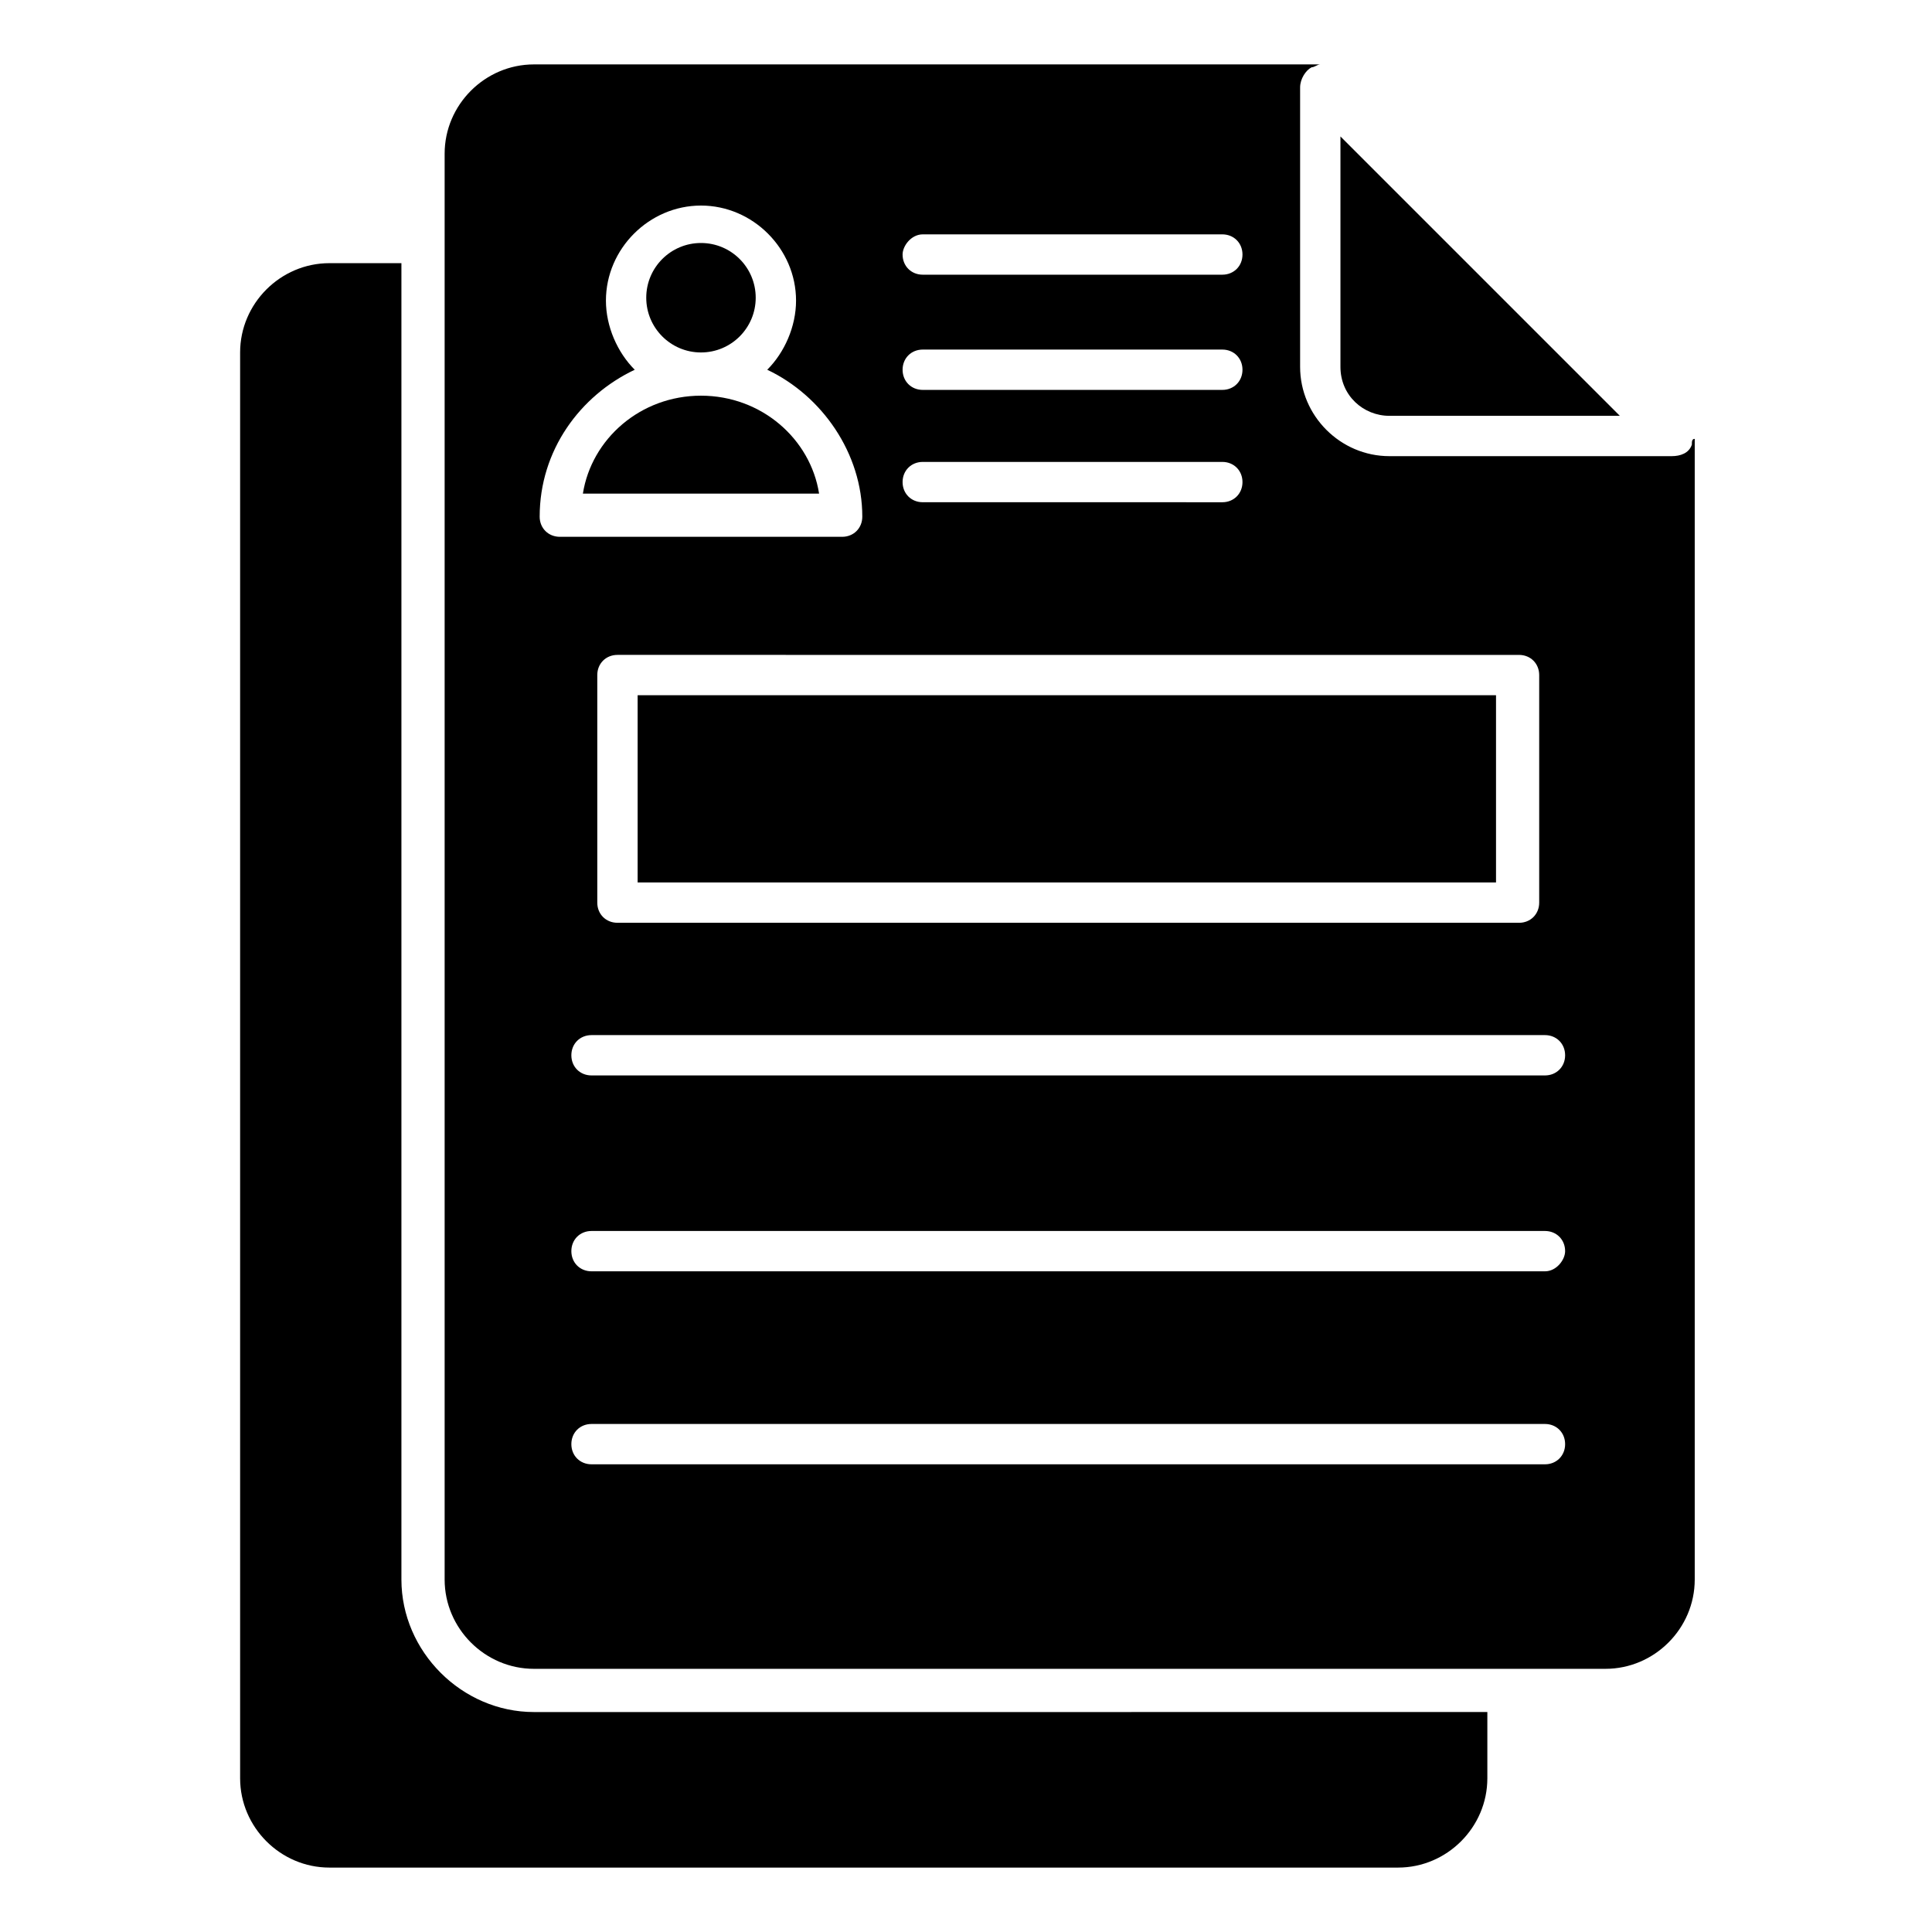 <?xml version="1.0" encoding="UTF-8"?>
<!-- Uploaded to: ICON Repo, www.svgrepo.com, Generator: ICON Repo Mixer Tools -->
<svg fill="#000000" width="800px" height="800px" version="1.1" viewBox="144 144 512 512" xmlns="http://www.w3.org/2000/svg">
 <g>
  <path d="m250.38 562.59v-348.85h-19.082c-12.977 0-23.664 10.688-23.664 23.664v377.86c0 12.977 10.688 23.664 23.664 23.664h283.2c12.977 0 23.664-10.688 23.664-23.664v-17.559l-252.67 0.004c-19.082 0-35.113-16.031-35.113-35.117z"/>
  <path d="m312.98 328.24h227.48v49.617h-227.48z"/>
  <path d="m329.77 248.86c-16.031 0-29.008 11.449-31.297 25.953h62.594c-2.289-14.504-15.266-25.953-31.297-25.953z"/>
  <path d="m344.27 222.9c0 8.008-6.492 14.504-14.504 14.504-8.008 0-14.504-6.496-14.504-14.504 0-8.012 6.496-14.504 14.504-14.504 8.012 0 14.504 6.492 14.504 14.504"/>
  <path d="m512.21 254.2h61.066l-74.043-74.043v61.066c0 7.633 6.106 12.977 12.977 12.977z"/>
  <path d="m592.36 261.83c-0.762 2.289-3.055 3.055-5.344 3.055h-74.809c-12.977 0-23.664-10.688-23.664-23.664v-74.047c0-2.289 1.527-4.582 3.055-5.344 0.762 0 1.527-0.762 2.289-0.762h-208.39c-12.977 0-23.664 10.688-23.664 23.664v377.86c0 12.977 10.688 23.664 23.664 23.664h283.96c12.977 0 23.664-10.688 23.664-23.664v-302.29c-0.762 0-0.762 0.766-0.762 1.527zm-45.801 55.727c3.055 0 5.344 2.289 5.344 5.344v60.305c0 3.055-2.289 5.344-5.344 5.344l-238.93-0.004c-3.055 0-5.344-2.289-5.344-5.344v-60.305c0-3.055 2.289-5.344 5.344-5.344zm-158.02-111.45h79.387c3.055 0 5.344 2.289 5.344 5.344s-2.289 5.344-5.344 5.344h-79.387c-3.055 0-5.344-2.289-5.344-5.344 0-2.293 2.293-5.344 5.344-5.344zm0 30.531h79.387c3.055 0 5.344 2.289 5.344 5.344s-2.289 5.344-5.344 5.344h-79.387c-3.055 0-5.344-2.289-5.344-5.344 0-3.051 2.293-5.344 5.344-5.344zm0 29.773h79.387c3.055 0 5.344 2.289 5.344 5.344 0 3.055-2.289 5.344-5.344 5.344l-79.387-0.004c-3.055 0-5.344-2.289-5.344-5.344 0-3.051 2.293-5.34 5.344-5.34zm-101.52 14.504c0-17.559 10.688-32.062 25.191-38.93-4.582-4.582-7.633-11.449-7.633-18.32 0-13.742 11.449-25.191 25.191-25.191 13.742 0 25.191 11.449 25.191 25.191 0 6.871-3.055 13.742-7.633 18.32 14.504 6.871 25.191 22.137 25.191 38.93 0 3.055-2.289 5.344-5.344 5.344h-74.809c-3.059-0.004-5.348-2.293-5.348-5.344zm266.41 251.14h-252.67c-3.055 0-5.344-2.289-5.344-5.344 0-3.055 2.289-5.344 5.344-5.344h252.67c3.055 0 5.344 2.289 5.344 5.344 0 3.055-2.289 5.344-5.344 5.344zm0-51.145h-252.67c-3.055 0-5.344-2.289-5.344-5.344 0-3.055 2.289-5.344 5.344-5.344h252.67c3.055 0 5.344 2.289 5.344 5.344 0 2.289-2.289 5.344-5.344 5.344zm0-51.91h-252.67c-3.055 0-5.344-2.289-5.344-5.344 0-3.055 2.289-5.344 5.344-5.344h252.67c3.055 0 5.344 2.289 5.344 5.344 0 3.055-2.289 5.344-5.344 5.344z"/>
 </g>
</svg>